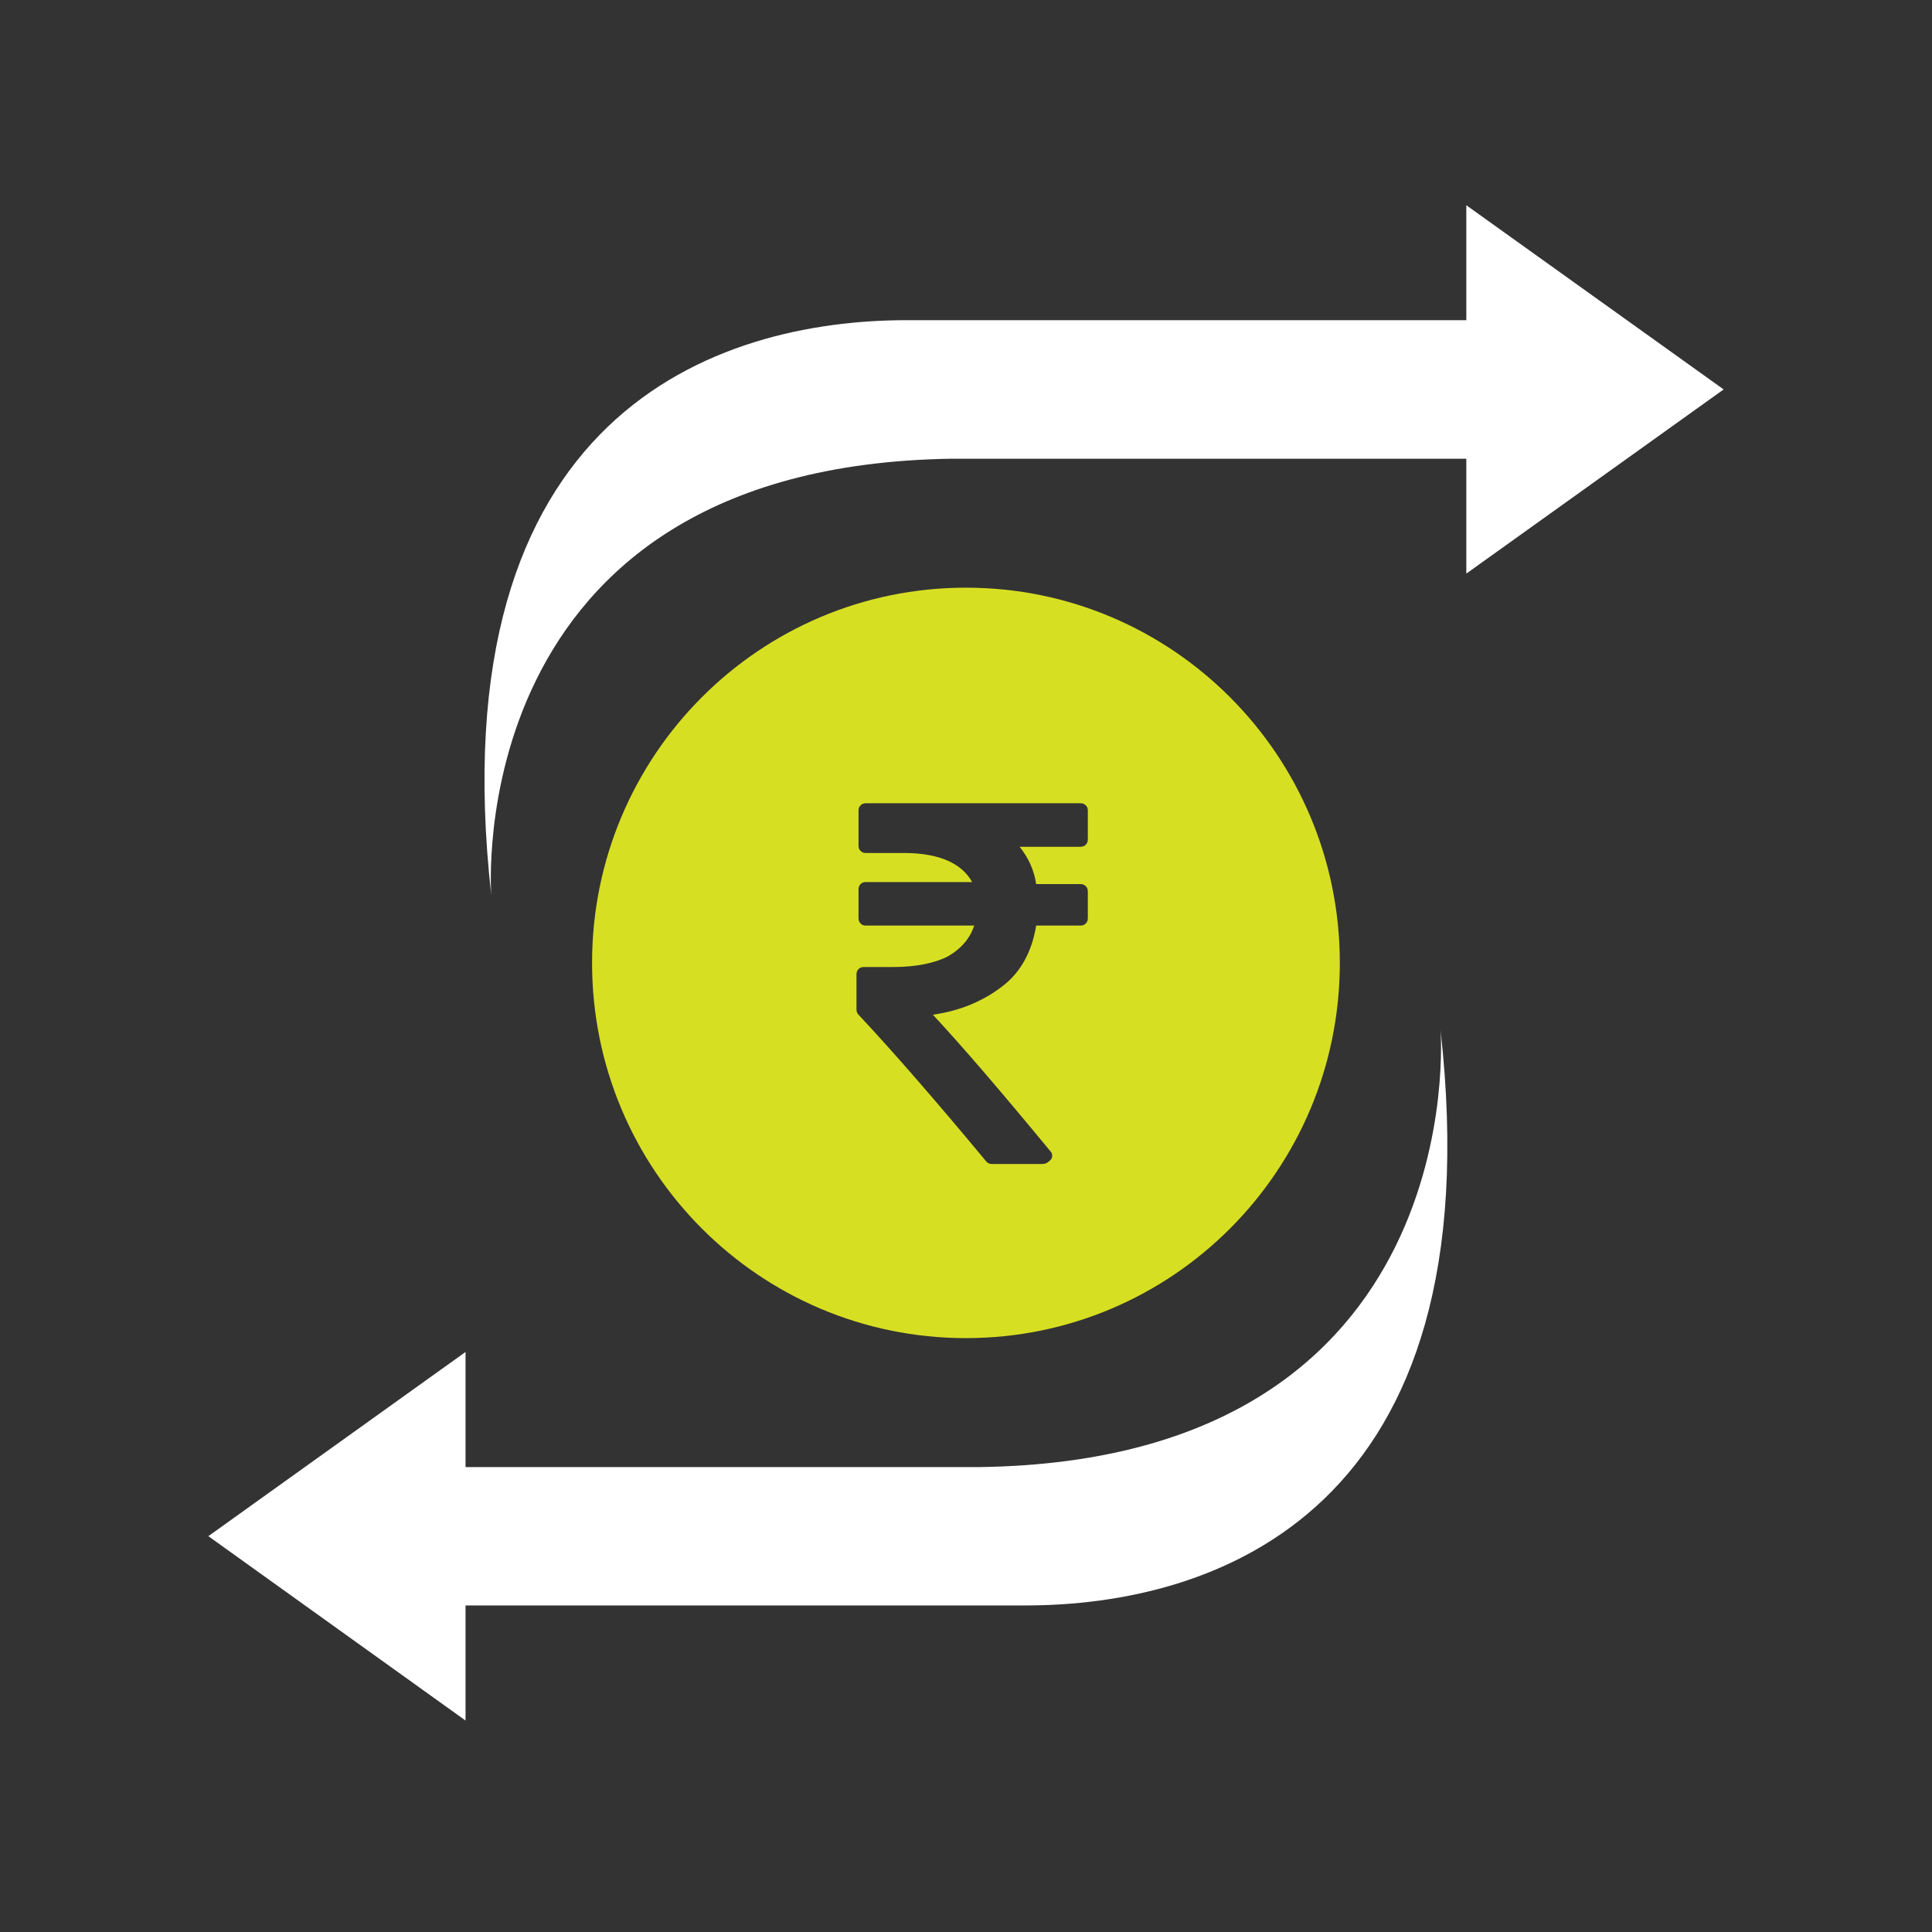 <svg width="51" height="51" viewBox="0 0 51 51" fill="none" xmlns="http://www.w3.org/2000/svg">
<rect x="0" y="0" width="51" height="51" fill="#333333" stroke="none"/>
<path d="M25.499 15.513C20.046 15.513 15.629 19.945 15.629 25.418C15.629 30.89 20.046 35.323 25.499 35.323C30.951 35.323 35.368 30.89 35.368 25.418C35.368 19.945 30.951 15.513 25.499 15.513ZM28.716 24.214C28.716 24.268 28.716 24.323 28.661 24.378C28.607 24.433 28.552 24.433 28.498 24.433H27.352C27.244 25.089 26.971 25.637 26.48 26.02C25.989 26.403 25.39 26.676 24.626 26.786C25.39 27.607 26.426 28.811 27.734 30.398C27.789 30.452 27.789 30.562 27.734 30.616C27.68 30.671 27.625 30.726 27.516 30.726H26.207C26.153 30.726 26.098 30.726 26.044 30.671C24.681 29.029 23.535 27.716 22.663 26.786C22.609 26.731 22.609 26.676 22.609 26.622V25.746C22.609 25.691 22.609 25.637 22.663 25.582C22.718 25.527 22.772 25.527 22.827 25.527H23.59C24.19 25.527 24.681 25.418 25.008 25.254C25.39 25.035 25.608 24.761 25.717 24.433H22.881C22.827 24.433 22.772 24.433 22.718 24.378C22.663 24.323 22.663 24.268 22.663 24.214V23.502C22.663 23.448 22.663 23.393 22.718 23.338C22.772 23.284 22.827 23.284 22.881 23.284H25.662C25.39 22.791 24.79 22.517 23.863 22.517H22.881C22.827 22.517 22.772 22.517 22.718 22.463C22.663 22.408 22.663 22.353 22.663 22.299V21.423C22.663 21.368 22.663 21.313 22.718 21.259C22.772 21.204 22.827 21.204 22.881 21.204H28.498C28.552 21.204 28.607 21.204 28.661 21.259C28.716 21.313 28.716 21.368 28.716 21.423V22.134C28.716 22.189 28.716 22.244 28.661 22.299C28.607 22.353 28.552 22.353 28.498 22.353H26.916C27.134 22.627 27.298 22.955 27.352 23.338H28.498C28.552 23.338 28.607 23.338 28.661 23.393C28.716 23.448 28.716 23.502 28.716 23.557V24.214Z" fill="#D7DF23"/>
<path fill-rule="evenodd" clip-rule="evenodd" d="M12.969 23.641C12.969 23.641 12.08 12.297 25.128 12.109H38.707V15.142L45.5 10.28L38.707 5.418V8.452H23.932C18.942 8.452 11.541 10.891 12.969 23.641ZM38.027 27.195C38.027 27.195 38.92 38.539 25.872 38.727H12.289V35.689L5.5 40.551L12.289 45.418V42.38H27.068C32.058 42.38 39.454 39.941 38.027 27.195Z" fill="white"/>
</svg>
